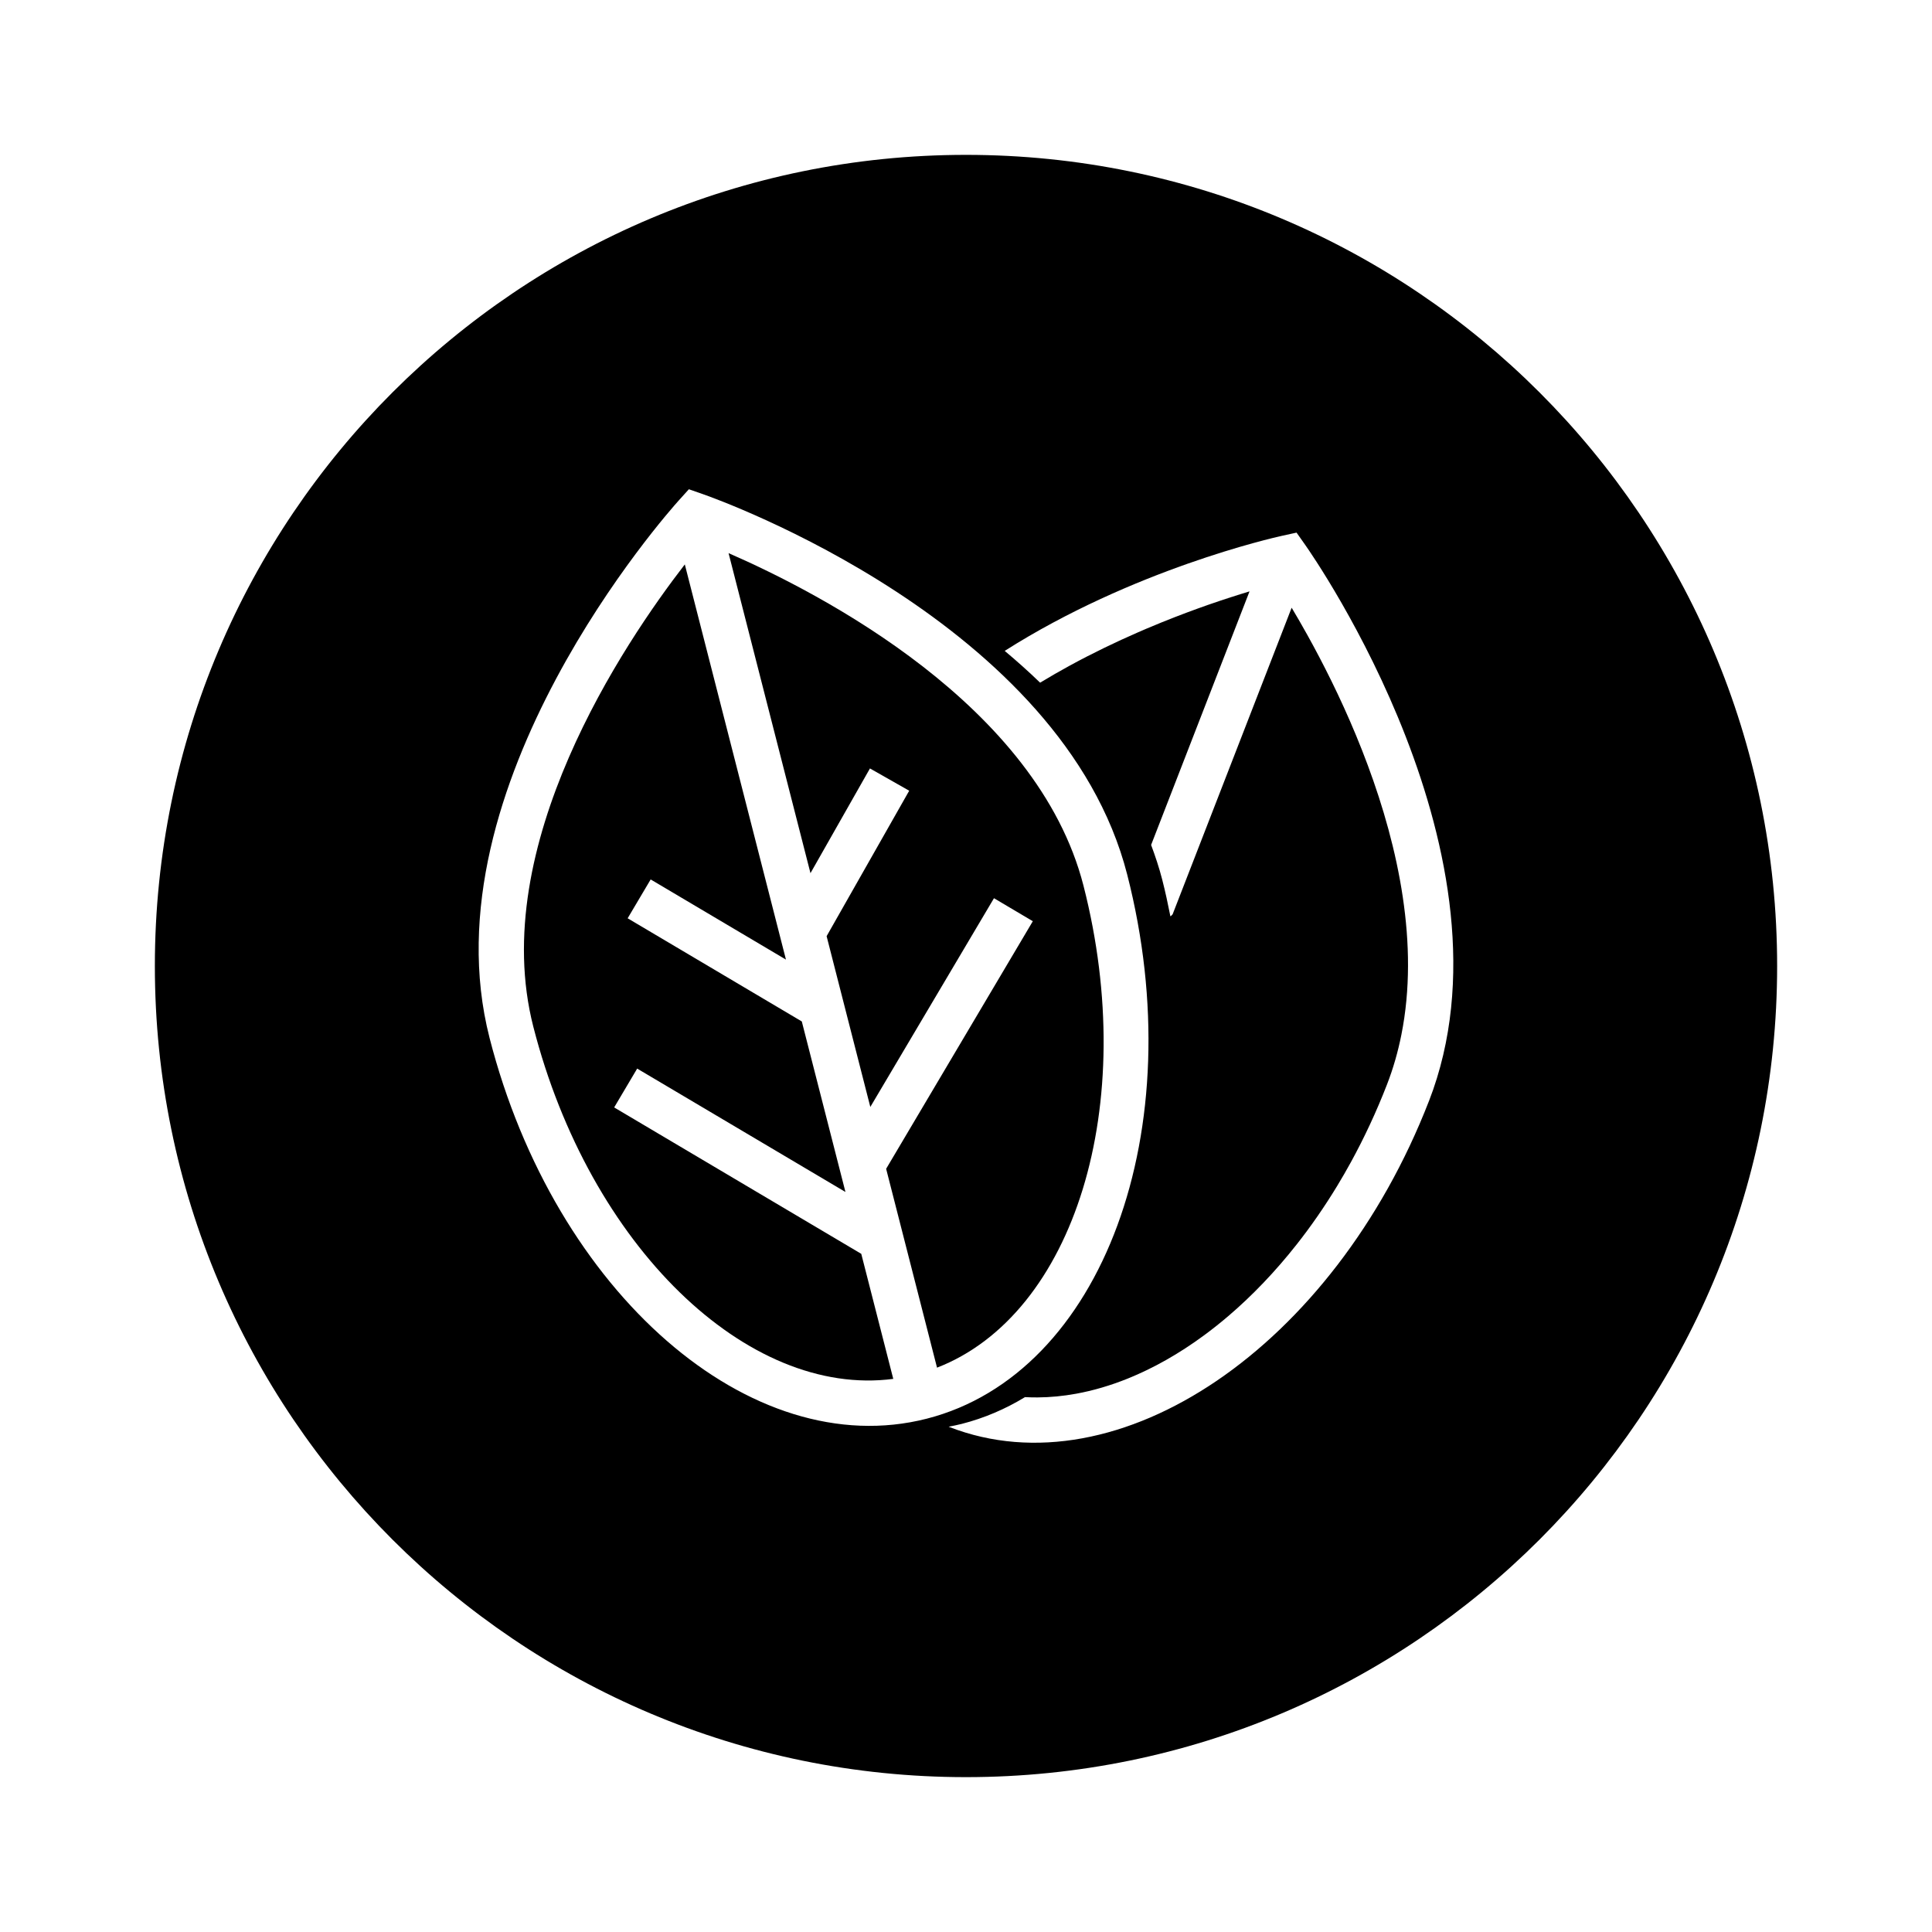 <?xml version="1.0" encoding="UTF-8"?>
<!-- Uploaded to: ICON Repo, www.svgrepo.com, Generator: ICON Repo Mixer Tools -->
<svg fill="#000000" width="800px" height="800px" version="1.1" viewBox="144 144 512 512" xmlns="http://www.w3.org/2000/svg">
 <g>
  <path d="m400 185.04c-118.72 0-214.96 96.242-214.96 214.96s96.242 214.96 214.96 214.96c118.72 0 214.96-96.242 214.96-214.96 0-118.72-96.238-214.96-214.96-214.96zm-126.27 233.98c-17.105-66.836 47.41-139.36 50.164-142.41l2.664-2.953 3.754 1.309c3.883 1.355 95.305 33.969 112.41 100.8 17.301 67.59-6.535 132.28-53.125 144.2-46.586 11.922-98.566-33.363-115.87-100.95zm248.96 16.762c-25.246 65.039-82.262 103.8-127.09 86.395-0.062-0.023-0.125-0.059-0.191-0.082 1.16-0.227 2.324-0.461 3.481-0.754 5.969-1.527 11.559-3.934 16.742-7.09 1.113 0.059 2.231 0.086 3.356 0.078 3.367-0.023 6.769-0.355 10.184-0.977 1.137-0.207 2.277-0.449 3.418-0.719 2.281-0.543 4.566-1.219 6.848-2.012 1.141-0.398 2.281-0.828 3.422-1.285 3.414-1.379 6.82-3.027 10.188-4.934s6.703-4.074 9.98-6.484c2.184-1.605 4.348-3.32 6.477-5.137 6.391-5.453 12.504-11.844 18.172-19.047 1.891-2.402 3.731-4.894 5.516-7.473s3.512-5.242 5.18-7.988c1.25-2.059 2.465-4.168 3.644-6.316 3.535-6.453 6.734-13.301 9.531-20.5 1.68-4.324 2.938-8.75 3.832-13.238 1.195-5.984 1.738-12.082 1.758-18.199 0.012-3.059-0.113-6.125-0.348-9.18-0.477-6.117-1.41-12.211-2.688-18.188-0.637-2.988-1.359-5.949-2.152-8.867-1.582-5.84-3.445-11.516-5.457-16.941-1.008-2.715-2.051-5.363-3.117-7.938s-2.156-5.078-3.254-7.492c-1.098-2.414-2.199-4.746-3.297-6.977-1.094-2.234-2.184-4.367-3.246-6.394-1.062-2.027-2.102-3.945-3.102-5.746-0.75-1.348-1.477-2.629-2.176-3.84-0.699-1.211-1.367-2.348-2-3.406l-19.383 49.922-12.156 31.32c-0.156 0.152-0.309 0.305-0.449 0.465-0.047 0.027-0.105 0.039-0.148 0.07-0.637-3.223-1.324-6.449-2.156-9.691-0.809-3.156-1.832-6.215-2.953-9.219l26.082-67.195c-0.762 0.227-1.555 0.473-2.375 0.727-3.293 1.027-7.066 2.277-11.188 3.762-2.059 0.742-4.207 1.547-6.422 2.41-1.105 0.434-2.231 0.879-3.371 1.34-1.301 0.527-2.625 1.078-3.961 1.645-0.738 0.316-1.484 0.637-2.234 0.965-5.848 2.555-11.965 5.481-18.105 8.832-2.617 1.43-5.234 2.93-7.84 4.512-3.043-2.941-6.184-5.75-9.383-8.422 33.875-21.523 70.977-29.945 73.457-30.492l3.883-0.852 2.293 3.25c2.371 3.363 57.766 83.07 32.805 147.38z"/>
  <path d="m466.92 354.97 19.379-49.93z"/>
  <path d="m431.14 378.73c-12.266-47.922-69.906-77.613-94.062-88.141l21.707 84.809 15.762-27.754 10.402 5.906-21.887 38.547 11.582 45.254 32.77-55.316 10.293 6.098-38.871 65.613 13.488 52.699c36.332-14.121 53.715-69.496 38.816-127.71z"/>
  <path d="m306.76 437.48 6.098-10.293 55.195 32.699-11.566-45.191-46.152-27.34 6.098-10.293 35.855 21.242-26.805-104.73c-16.117 20.859-52.402 74.633-40.156 122.48 14.902 58.219 56.75 98.434 95.398 93.363l-8.48-33.137z"/>
  <path d="m472.77 301.45c-3.293 1.027-7.066 2.277-11.188 3.762 4.121-1.488 7.894-2.738 11.188-3.762z"/>
  <path d="m454.77 386.29 12.152-31.316-12.156 31.316z"/>
  <path d="m486.3 305.04c0.633 1.059 1.305 2.195 2 3.406-0.699-1.211-1.367-2.348-2-3.406z"/>
  <path d="m475.14 300.72-26.082 67.199z"/>
 </g>
</svg>